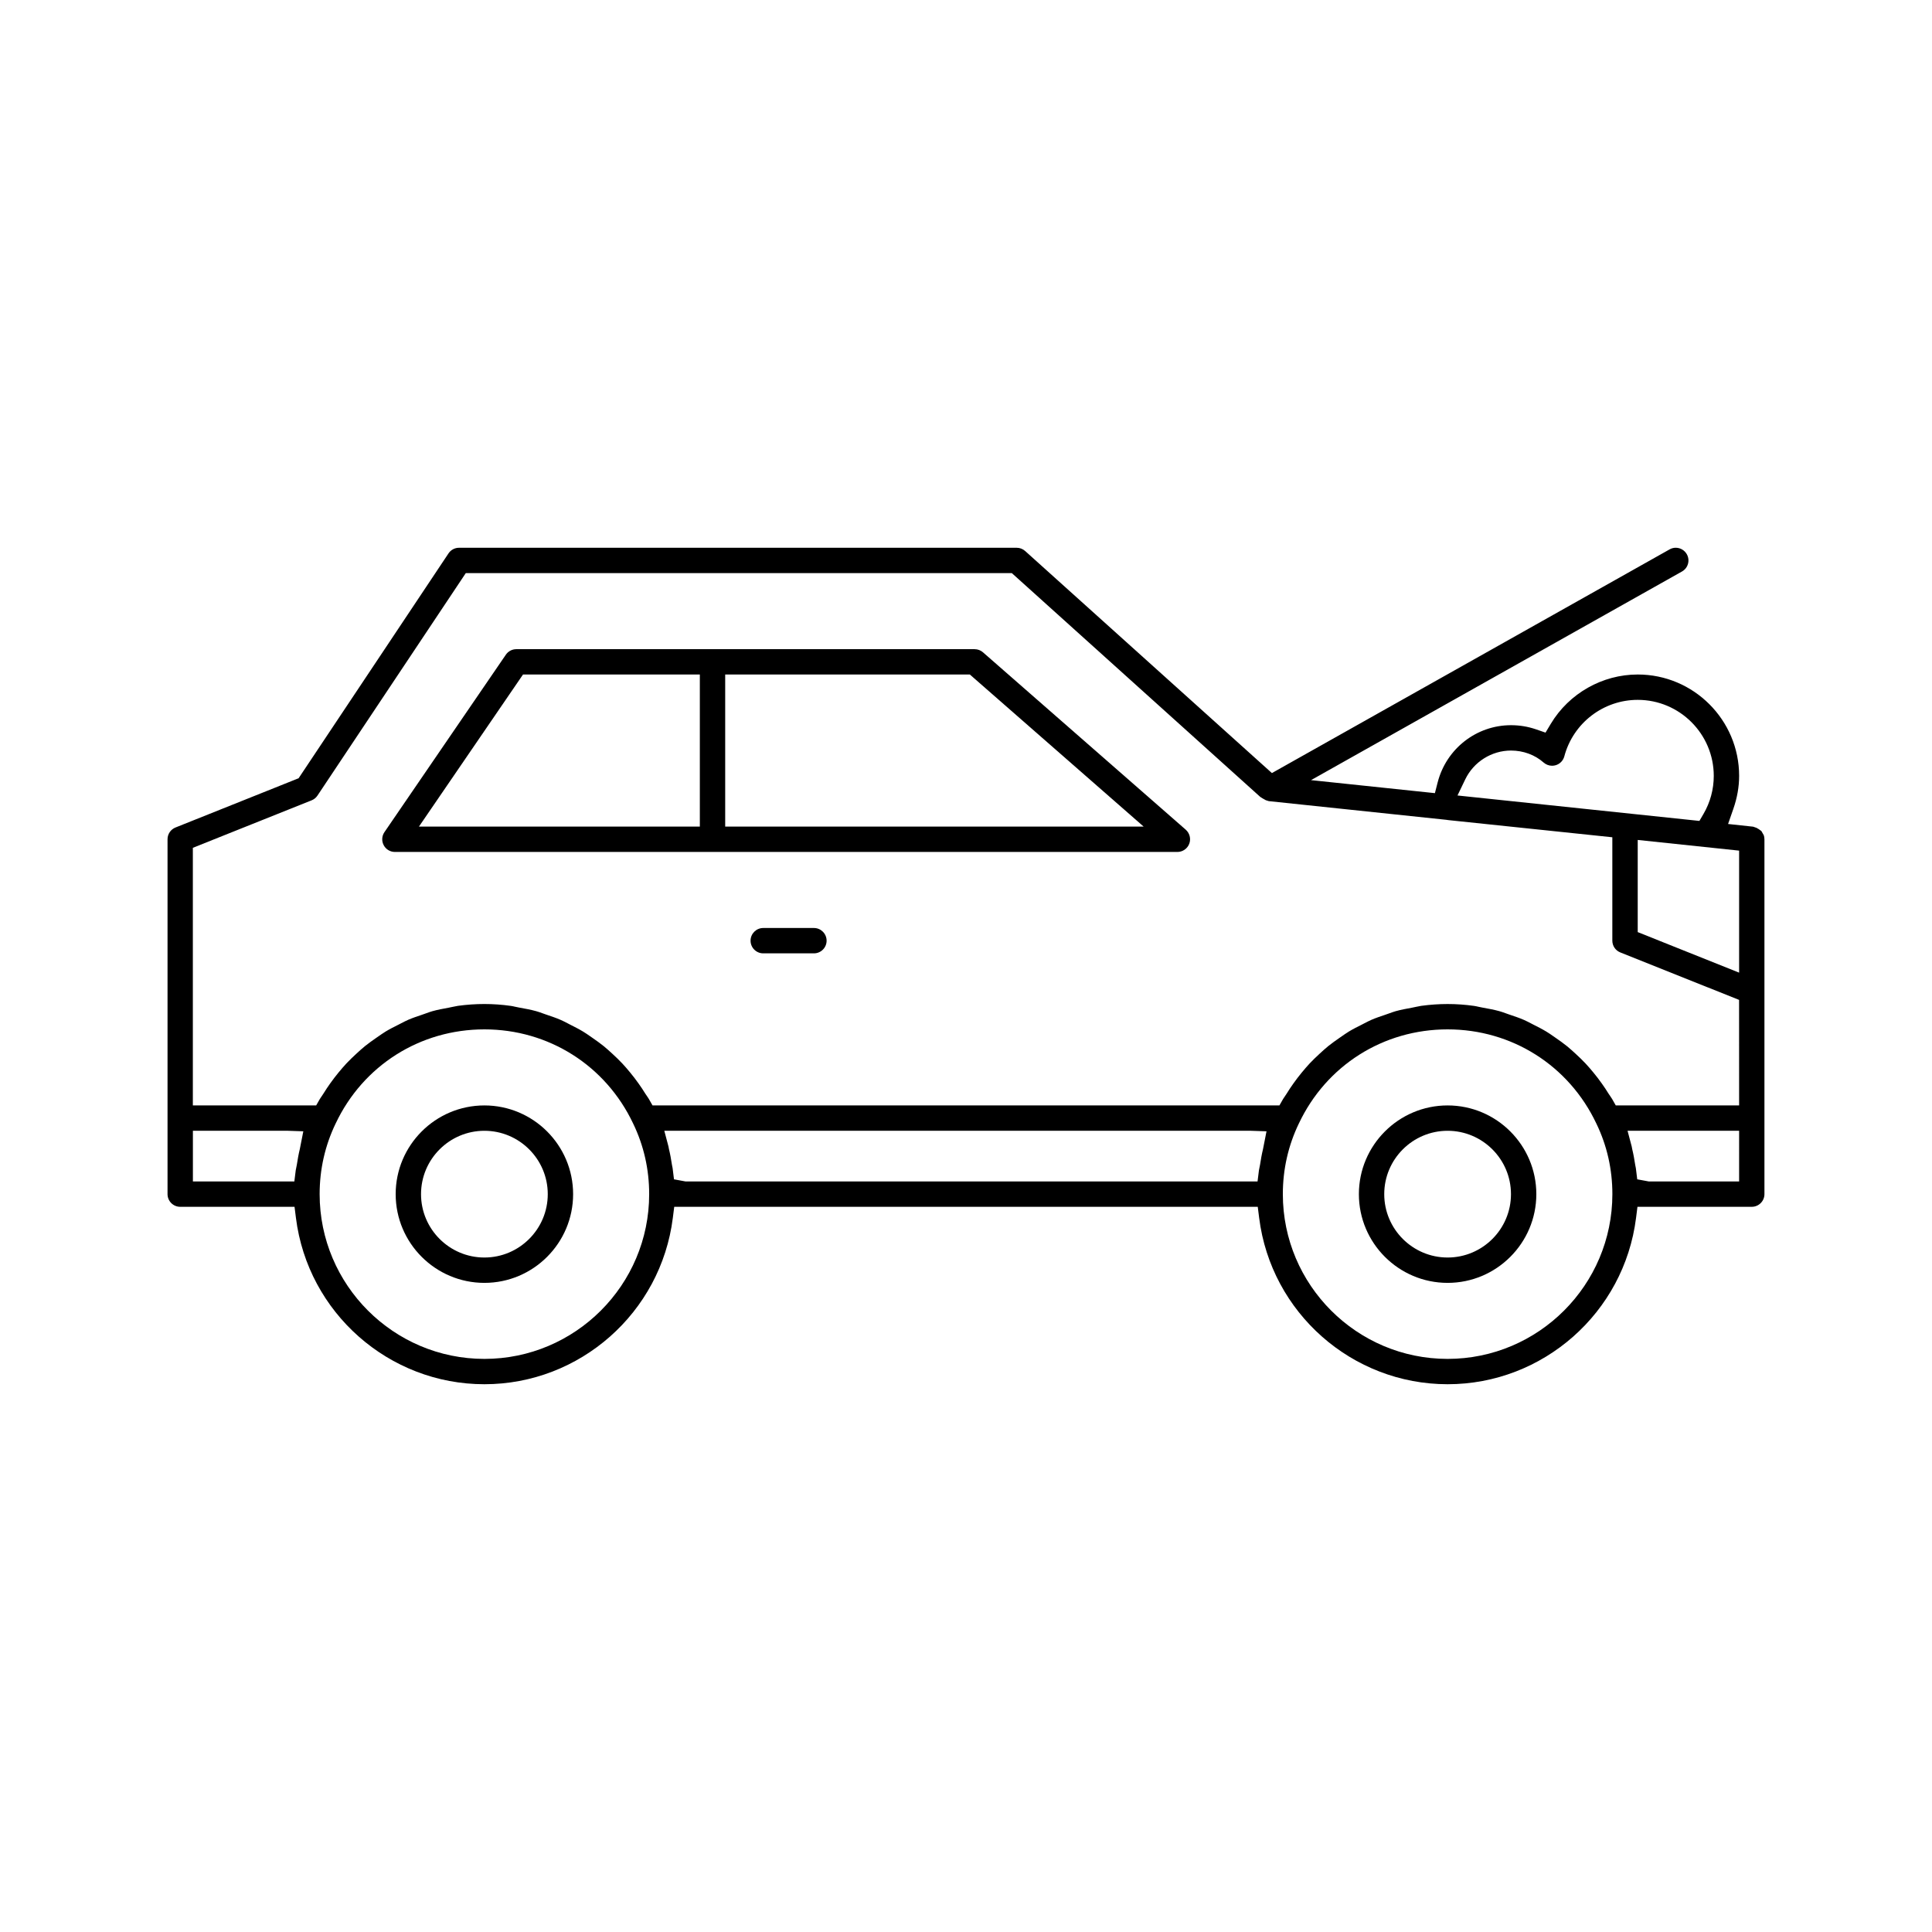 <?xml version="1.0" encoding="UTF-8"?>
<!-- Uploaded to: SVG Repo, www.svgrepo.com, Generator: SVG Repo Mixer Tools -->
<svg fill="#000000" width="800px" height="800px" version="1.1" viewBox="144 144 512 512" xmlns="http://www.w3.org/2000/svg">
 <g>
  <path d="m404.5 316.87c-0.617-0.539-1.402-0.832-2.219-0.832h-121.45c-1.109 0-2.144 0.543-2.773 1.461l-32.176 47.023c-0.707 1.031-0.781 2.356-0.195 3.465 0.582 1.109 1.719 1.789 2.969 1.789h207.37c1.391 0 2.652-0.871 3.144-2.18 0.488-1.305 0.113-2.793-0.93-3.715zm-75.035 46.188h-74.441l27.578-40.305h46.863zm6.719 0v-40.305h64.836l46.062 40.305z"/>
  <path d="m611.43 365.36-0.645-1.121-0.691-0.504-0.605-0.348-0.887-0.309-6.644-0.715 1.391-3.996c1.02-2.926 1.539-5.867 1.539-8.746 0-14.82-12.055-26.871-26.871-26.871-9.375 0-18.203 5.004-23.039 13.066l-1.398 2.336-2.57-0.887c-2.098-0.715-4.312-1.082-6.578-1.082-9.168 0-17.164 6.25-19.449 15.199l-0.719 2.809-32.828-3.449 98.309-55.293c0.785-0.441 1.348-1.16 1.586-2.019 0.242-0.867 0.133-1.77-0.305-2.551-0.598-1.062-1.723-1.719-2.938-1.719-0.574 0-1.121 0.145-1.641 0.441l-105.38 59.27-65.379-58.836c-0.625-0.562-1.422-0.871-2.25-0.871h-147.79c-1.125 0-2.172 0.559-2.793 1.496l-39.723 59.586-32.617 13.047c-1.289 0.516-2.117 1.742-2.117 3.121v94.043c0 1.852 1.504 3.359 3.359 3.359h30.297l0.371 2.938c3.156 25.133 24.625 44.082 49.941 44.082 25.316 0 46.785-18.953 49.941-44.082l0.371-2.938h154.64l0.371 2.938c3.156 25.133 24.625 44.082 49.941 44.082 25.316 0 46.785-18.953 49.941-44.082l0.371-2.938h30.293c1.852 0 3.359-1.508 3.359-3.359v-94.043c0-0.418-0.086-0.824-0.172-1.055zm-79.117-14.832c2.231-4.633 6.984-7.625 12.117-7.625 3.262 0 6.336 1.137 8.648 3.18 0.625 0.543 1.418 0.848 2.242 0.848 0.324 0 0.648-0.051 0.973-0.145 1.117-0.34 1.965-1.215 2.269-2.348 2.344-8.816 10.344-14.969 19.453-14.969 11.113 0 20.152 9.039 20.152 20.152 0 3.543-0.938 7.019-2.711 10.055l-1.094 1.875-64.109-6.742zm-308.86 98c-0.332 1.352-0.57 2.734-0.785 4.121l-0.297 1.508-0.367 2.945h-26.883v-13.434h25.203l4.059 0.137zm48.918 55.594c-24.074 0-43.664-19.59-43.664-43.664 0-6.586 1.434-12.898 4.246-18.723 7.273-15.383 22.371-24.941 39.414-24.941s32.156 9.578 39.43 24.973c2.812 5.816 4.238 12.105 4.238 18.691 0 24.078-19.59 43.664-43.664 43.664zm206.34-55.594c-0.332 1.352-0.57 2.734-0.785 4.121l-0.297 1.508-0.367 2.945h-151.57l-3.078-0.57-0.363-2.945-0.176-0.898c-0.215-1.402-0.457-2.801-0.797-4.18l-0.125-0.668-1.105-4.172h155.53l4.059 0.137zm48.918 55.594c-24.074 0-43.664-19.59-43.664-43.664 0-6.586 1.434-12.898 4.246-18.723 7.273-15.383 22.371-24.941 39.414-24.941s32.156 9.578 39.43 24.973c2.816 5.816 4.238 12.105 4.238 18.691 0 24.078-19.586 43.664-43.664 43.664zm77.254-47.02h-23.922l-3.078-0.57-0.363-2.945-0.176-0.898c-0.215-1.402-0.457-2.801-0.797-4.18l-0.125-0.668-1.105-4.172 29.566-0.004zm0-20.152h-32.688l-0.965-1.699c-0.117-0.215-0.949-1.422-0.949-1.422-0.543-0.887-1.113-1.746-1.723-2.598-0.738-1.051-1.504-2.047-2.316-3.031-0.648-0.789-1.309-1.555-2-2.301-0.867-0.926-1.77-1.797-2.699-2.648-0.742-0.676-1.477-1.352-2.246-1.98-0.992-0.801-2.023-1.535-3.059-2.25l-0.598-0.414c-0.602-0.418-1.199-0.84-1.836-1.219-1.113-0.676-2.269-1.258-3.449-1.852l-0.719-0.375c-0.598-0.309-1.191-0.617-1.824-0.891-1.148-0.5-2.332-0.898-3.848-1.41l-0.961-0.34c-0.523-0.191-1.055-0.379-1.59-0.531-1.473-0.414-2.988-0.684-4.5-0.957l-1.094-0.223c-0.379-0.086-0.762-0.176-1.156-0.23-2.359-0.336-4.727-0.5-7.035-0.5-2.293 0-4.66 0.164-7.008 0.484-0.406 0.059-2.484 0.5-2.484 0.5-1.438 0.262-2.875 0.523-4.285 0.918-0.543 0.152-1.07 0.348-1.598 0.539l-1.254 0.441c-1.188 0.398-2.383 0.801-3.527 1.293-0.672 0.297-1.316 0.629-1.961 0.965l-0.691 0.359c-1.121 0.559-2.242 1.121-3.316 1.77-0.707 0.434-1.383 0.906-2.551 1.719-0.996 0.695-1.988 1.391-2.926 2.144-0.824 0.668-1.605 1.383-2.394 2.113-0.871 0.809-1.727 1.621-2.539 2.484-0.742 0.801-1.445 1.621-2.141 2.465-0.758 0.926-1.484 1.871-2.184 2.859-0.629 0.887-1.238 1.789-1.832 2.762l-0.902 1.352-0.969 1.699-166.14 0.004-0.965-1.699c-0.117-0.215-0.949-1.422-0.949-1.422-0.543-0.887-1.113-1.746-1.723-2.598-0.738-1.051-1.504-2.047-2.316-3.031-0.648-0.789-1.309-1.555-2-2.301-0.867-0.926-1.77-1.797-2.699-2.648-0.742-0.676-1.477-1.352-2.246-1.98-0.992-0.801-2.023-1.535-3.059-2.25l-0.598-0.414c-0.602-0.418-1.199-0.84-1.836-1.219-1.113-0.676-2.269-1.258-3.449-1.852l-0.719-0.375c-0.598-0.309-1.191-0.617-1.824-0.891-1.148-0.5-2.332-0.898-3.848-1.41l-0.961-0.34c-0.523-0.191-1.055-0.379-1.59-0.531-1.473-0.414-2.988-0.684-4.5-0.957l-1.094-0.223c-0.379-0.086-0.762-0.176-1.156-0.23-2.359-0.336-4.723-0.5-7.031-0.5-2.293 0-4.66 0.164-7.008 0.484-0.406 0.059-2.484 0.5-2.484 0.5-1.438 0.262-2.875 0.523-4.285 0.918-0.543 0.152-1.07 0.348-1.598 0.539l-1.254 0.441c-1.188 0.398-2.383 0.801-3.527 1.293-0.672 0.297-1.316 0.629-1.961 0.965l-0.691 0.359c-1.121 0.559-2.242 1.121-3.316 1.77-0.707 0.434-1.383 0.906-2.551 1.719-0.996 0.695-1.988 1.391-2.926 2.144-0.824 0.668-1.605 1.383-2.394 2.113-0.871 0.809-1.727 1.621-2.539 2.484-0.742 0.801-1.445 1.621-2.141 2.465-0.758 0.926-1.484 1.871-2.184 2.859-0.629 0.887-1.238 1.789-1.832 2.762l-0.902 1.352-0.969 1.699-32.688 0.004v-68.266l31.477-12.582c0.633-0.254 1.168-0.688 1.547-1.258l39.309-58.961h144.7l65.828 59.301 0.586 0.379 0.891 0.5 0.789 0.25 47.066 4.953 0.527 0.078 43.457 4.547v27.395c0 1.379 0.828 2.606 2.109 3.121l31.48 12.582zm0-35.188-26.871-10.746v-24.422l26.871 2.832z"/>
  <path d="m527.63 436.95c-12.961 0-23.512 10.547-23.512 23.512 0 12.961 10.547 23.512 23.512 23.512 12.961 0 23.512-10.547 23.512-23.512 0-12.965-10.547-23.512-23.512-23.512zm0 40.305c-9.258 0-16.793-7.531-16.793-16.793 0-9.262 7.535-16.793 16.793-16.793 9.258 0 16.793 7.531 16.793 16.793 0.004 9.262-7.531 16.793-16.793 16.793z"/>
  <path d="m272.37 436.95c-12.961 0-23.512 10.547-23.512 23.512 0 12.961 10.547 23.512 23.512 23.512 12.961 0 23.512-10.547 23.512-23.512 0-12.965-10.551-23.512-23.512-23.512zm0 40.305c-9.258 0-16.793-7.531-16.793-16.793 0-9.262 7.535-16.793 16.793-16.793 9.258 0 16.793 7.531 16.793 16.793 0 9.262-7.535 16.793-16.793 16.793z"/>
  <path d="m359.7 389.93h-13.434c-1.852 0-3.359 1.508-3.359 3.359 0 1.852 1.504 3.359 3.359 3.359h13.434c1.852 0 3.359-1.508 3.359-3.359-0.004-1.852-1.508-3.359-3.359-3.359z"/>
 </g>
</svg>